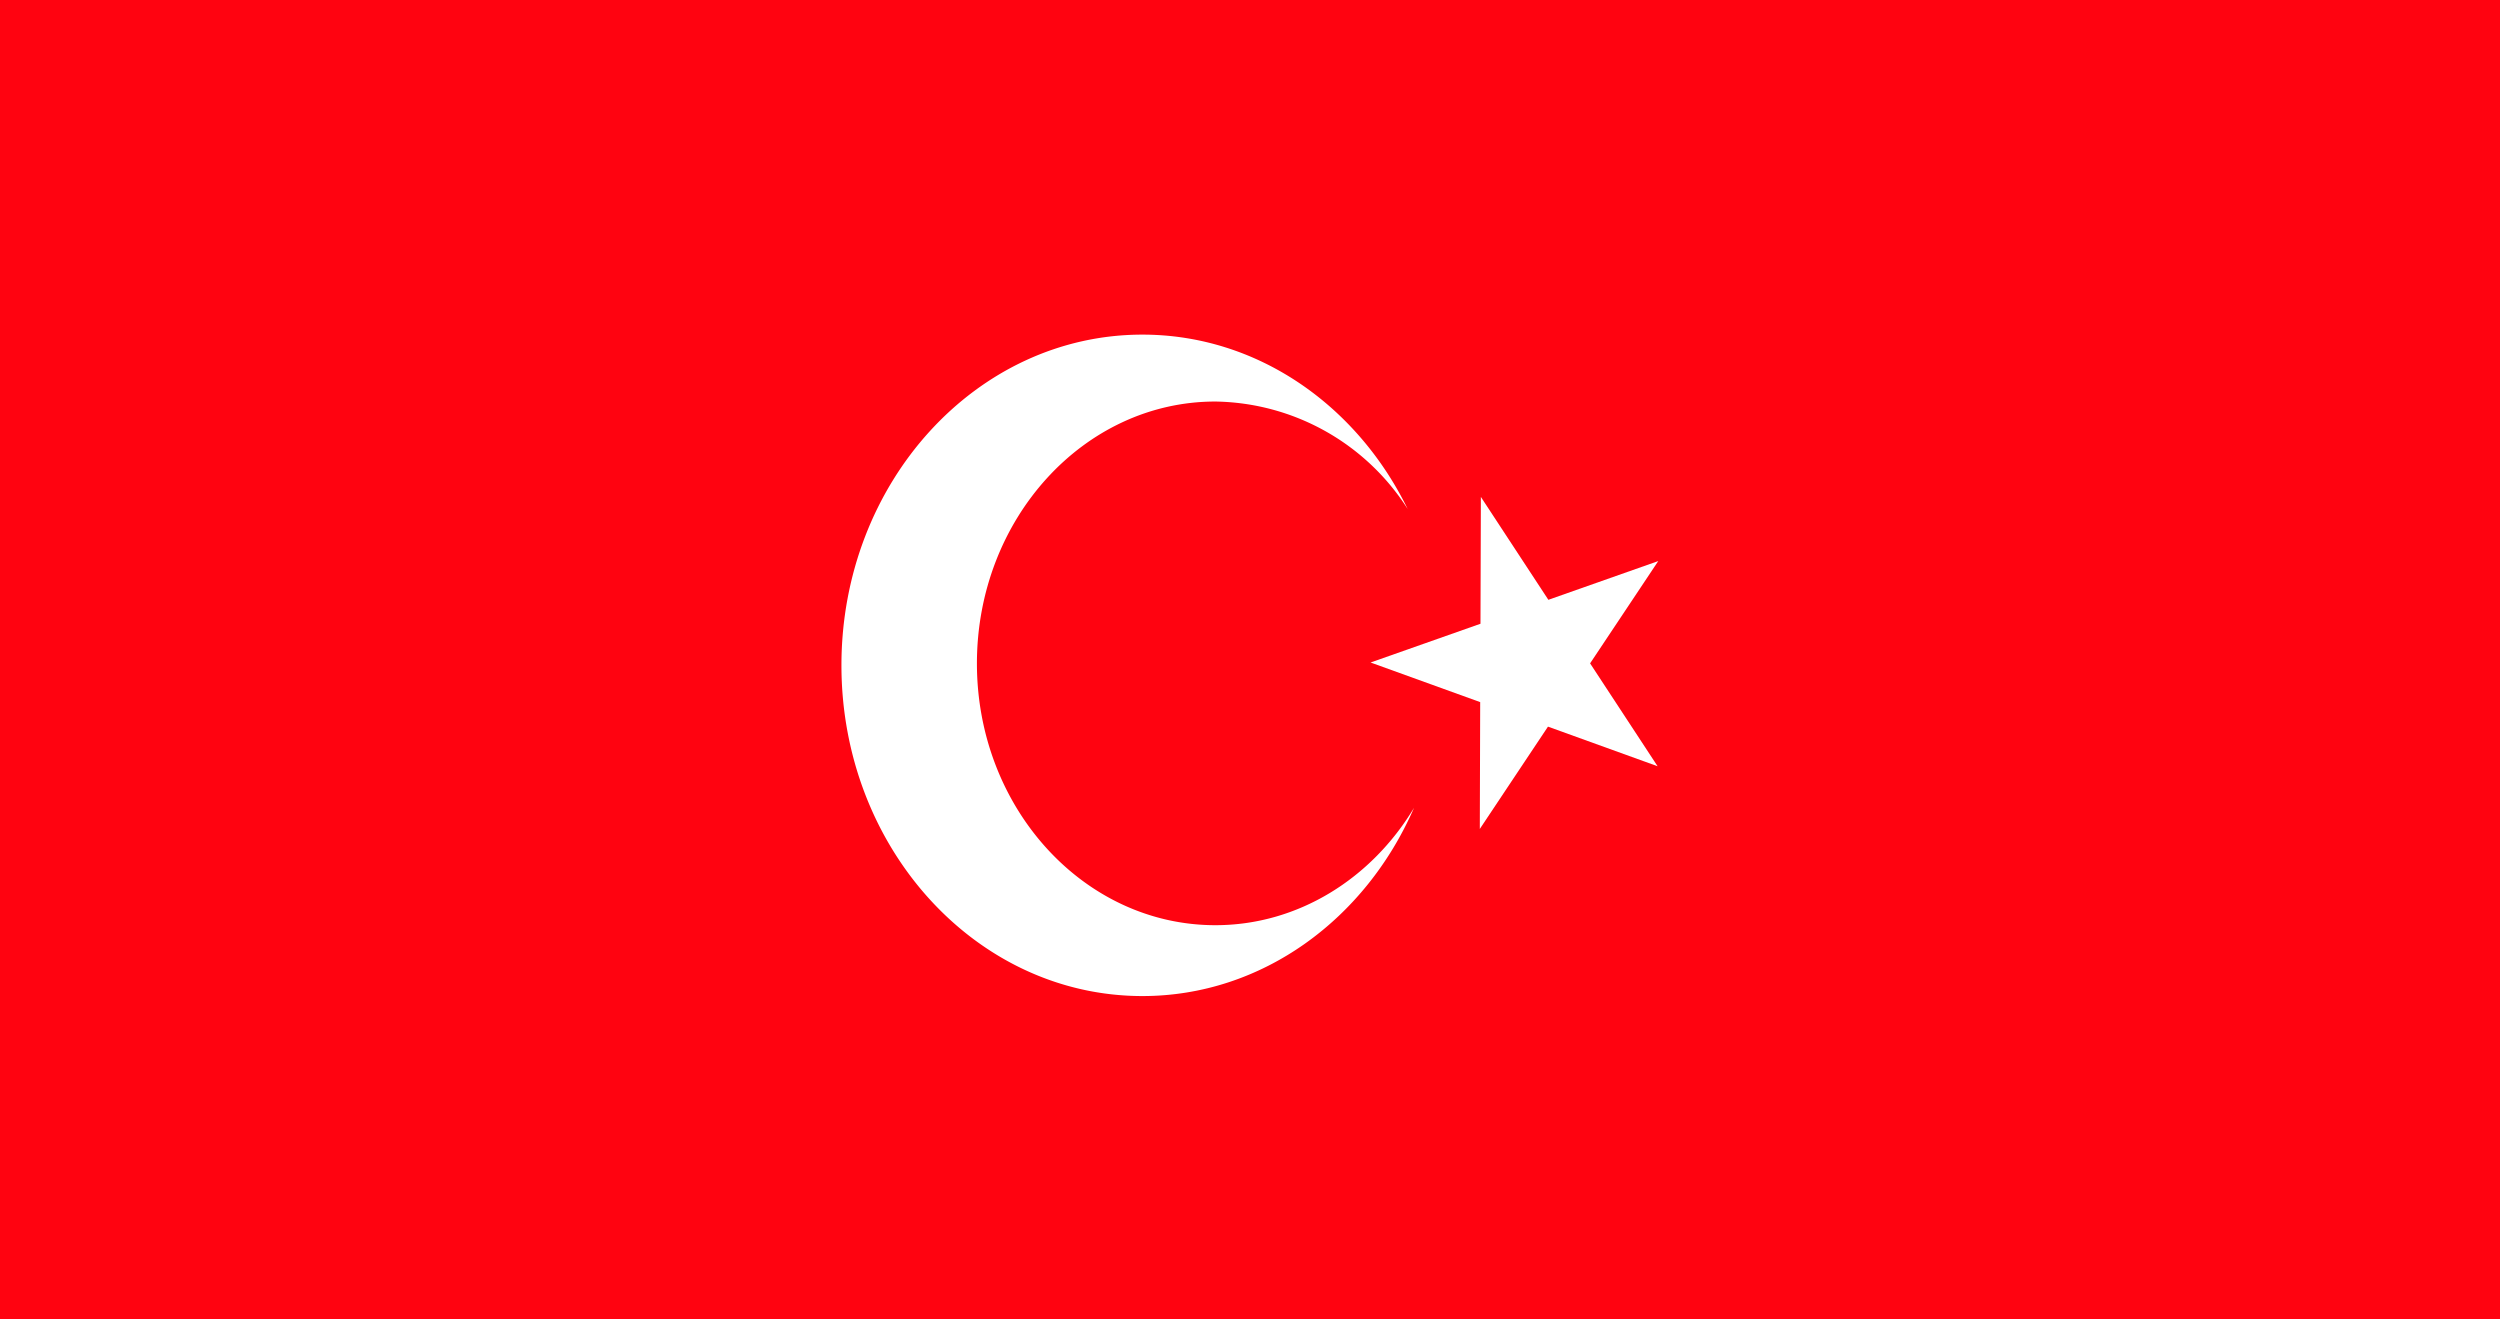<svg id="Layer_1" data-name="Layer 1" xmlns="http://www.w3.org/2000/svg" viewBox="0 0 260 137.19"><defs><style>.cls-1{fill:#ff0310;}.cls-2{fill:#fff;}</style></defs><rect class="cls-1" width="260" height="137.19"/><path class="cls-2" d="M126.4,96.22C112.7,96.22,101.6,84,101.6,69s11.1-27.24,24.8-27.24a24.13,24.13,0,0,1,20,11.18c-5.28-10.8-15.66-18.14-27.59-18.14-17.29,0-31.3,15.4-31.3,34.39s14,34.4,31.3,34.4c12.45,0,23.21-8,28.25-19.58C142.65,91.36,135,96.22,126.4,96.22Z"/><polygon class="cls-2" points="154.01 51.68 161.03 62.38 172.46 58.35 165.37 68.99 172.39 79.69 160.99 75.57 153.9 86.21 153.94 73.02 142.54 68.9 153.97 64.87 154.01 51.68"/></svg>